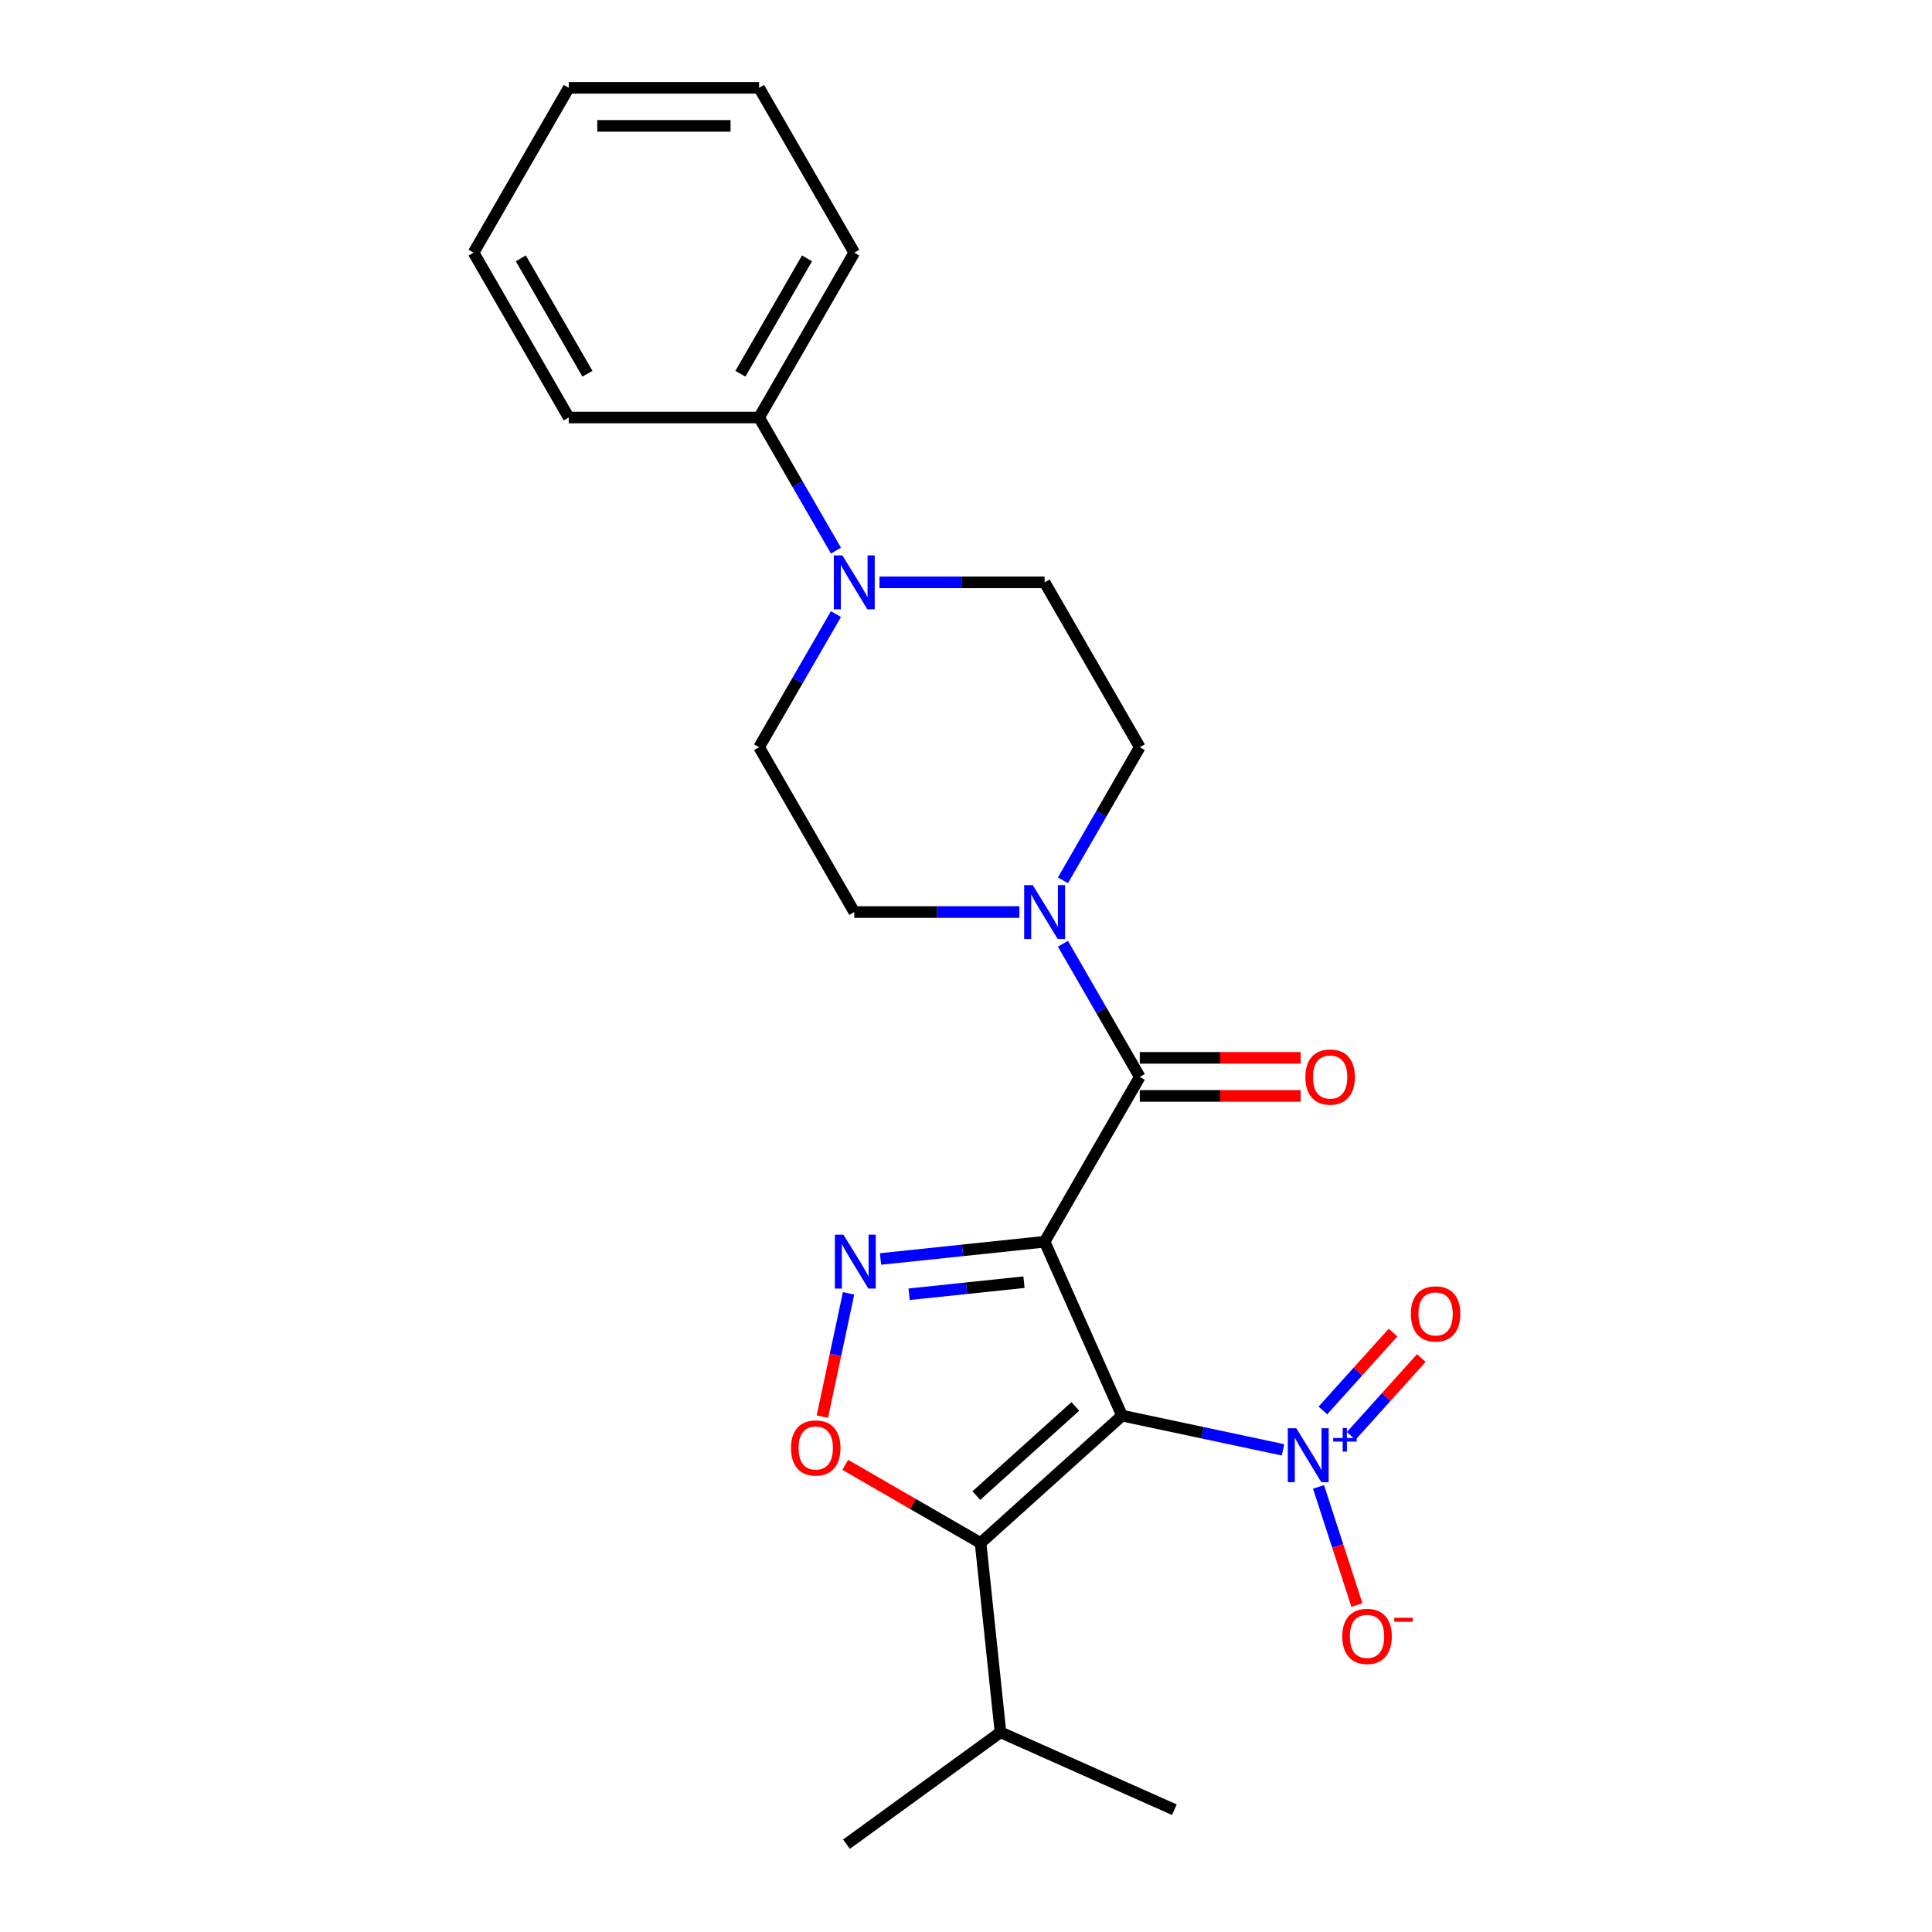 <?xml version='1.0' encoding='iso-8859-1'?>
<svg version='1.1' baseProfile='full'
              xmlns='http://www.w3.org/2000/svg'
                      xmlns:rdkit='http://www.rdkit.org/xml'
                      xmlns:xlink='http://www.w3.org/1999/xlink'
                  xml:space='preserve'
width='1000px' height='1000px' viewBox='0 0 1000 1000'>
<!-- END OF HEADER -->
<rect style='opacity:1.0;fill:#FFFFFF;stroke:none' width='1000' height='1000' x='0' y='0'> </rect>
<path class='bond-0' d='M 540.692,642.721 L 580.765,732.726' style='fill:none;fill-rule:evenodd;stroke:#000000;stroke-width:6px;stroke-linecap:butt;stroke-linejoin:miter;stroke-opacity:1' />
<path class='bond-1' d='M 540.692,642.721 L 498.222,647.184' style='fill:none;fill-rule:evenodd;stroke:#000000;stroke-width:6px;stroke-linecap:butt;stroke-linejoin:miter;stroke-opacity:1' />
<path class='bond-1' d='M 498.222,647.184 L 455.753,651.648' style='fill:none;fill-rule:evenodd;stroke:#0000FF;stroke-width:6px;stroke-linecap:butt;stroke-linejoin:miter;stroke-opacity:1' />
<path class='bond-1' d='M 530.011,663.657 L 500.282,666.781' style='fill:none;fill-rule:evenodd;stroke:#000000;stroke-width:6px;stroke-linecap:butt;stroke-linejoin:miter;stroke-opacity:1' />
<path class='bond-1' d='M 500.282,666.781 L 470.553,669.906' style='fill:none;fill-rule:evenodd;stroke:#0000FF;stroke-width:6px;stroke-linecap:butt;stroke-linejoin:miter;stroke-opacity:1' />
<path class='bond-4' d='M 540.692,642.721 L 589.953,557.397' style='fill:none;fill-rule:evenodd;stroke:#000000;stroke-width:6px;stroke-linecap:butt;stroke-linejoin:miter;stroke-opacity:1' />
<path class='bond-2' d='M 580.765,732.726 L 507.548,798.651' style='fill:none;fill-rule:evenodd;stroke:#000000;stroke-width:6px;stroke-linecap:butt;stroke-linejoin:miter;stroke-opacity:1' />
<path class='bond-2' d='M 556.597,727.972 L 505.345,774.119' style='fill:none;fill-rule:evenodd;stroke:#000000;stroke-width:6px;stroke-linecap:butt;stroke-linejoin:miter;stroke-opacity:1' />
<path class='bond-3' d='M 580.765,732.726 L 622.428,741.582' style='fill:none;fill-rule:evenodd;stroke:#000000;stroke-width:6px;stroke-linecap:butt;stroke-linejoin:miter;stroke-opacity:1' />
<path class='bond-3' d='M 622.428,741.582 L 664.091,750.438' style='fill:none;fill-rule:evenodd;stroke:#0000FF;stroke-width:6px;stroke-linecap:butt;stroke-linejoin:miter;stroke-opacity:1' />
<path class='bond-5' d='M 439.219,669.433 L 432.438,701.335' style='fill:none;fill-rule:evenodd;stroke:#0000FF;stroke-width:6px;stroke-linecap:butt;stroke-linejoin:miter;stroke-opacity:1' />
<path class='bond-5' d='M 432.438,701.335 L 425.657,733.237' style='fill:none;fill-rule:evenodd;stroke:#FF0000;stroke-width:6px;stroke-linecap:butt;stroke-linejoin:miter;stroke-opacity:1' />
<path class='bond-16' d='M 507.548,798.651 L 517.846,896.635' style='fill:none;fill-rule:evenodd;stroke:#000000;stroke-width:6px;stroke-linecap:butt;stroke-linejoin:miter;stroke-opacity:1' />
<path class='bond-24' d='M 507.548,798.651 L 472.521,778.429' style='fill:none;fill-rule:evenodd;stroke:#000000;stroke-width:6px;stroke-linecap:butt;stroke-linejoin:miter;stroke-opacity:1' />
<path class='bond-24' d='M 472.521,778.429 L 437.495,758.206' style='fill:none;fill-rule:evenodd;stroke:#FF0000;stroke-width:6px;stroke-linecap:butt;stroke-linejoin:miter;stroke-opacity:1' />
<path class='bond-8' d='M 682.468,769.624 L 692.402,800.198' style='fill:none;fill-rule:evenodd;stroke:#0000FF;stroke-width:6px;stroke-linecap:butt;stroke-linejoin:miter;stroke-opacity:1' />
<path class='bond-8' d='M 692.402,800.198 L 702.336,830.772' style='fill:none;fill-rule:evenodd;stroke:#FF0000;stroke-width:6px;stroke-linecap:butt;stroke-linejoin:miter;stroke-opacity:1' />
<path class='bond-9' d='M 699.368,743.242 L 717.518,723.085' style='fill:none;fill-rule:evenodd;stroke:#0000FF;stroke-width:6px;stroke-linecap:butt;stroke-linejoin:miter;stroke-opacity:1' />
<path class='bond-9' d='M 717.518,723.085 L 735.668,702.927' style='fill:none;fill-rule:evenodd;stroke:#FF0000;stroke-width:6px;stroke-linecap:butt;stroke-linejoin:miter;stroke-opacity:1' />
<path class='bond-9' d='M 684.725,730.057 L 702.875,709.9' style='fill:none;fill-rule:evenodd;stroke:#0000FF;stroke-width:6px;stroke-linecap:butt;stroke-linejoin:miter;stroke-opacity:1' />
<path class='bond-9' d='M 702.875,709.9 L 721.024,689.742' style='fill:none;fill-rule:evenodd;stroke:#FF0000;stroke-width:6px;stroke-linecap:butt;stroke-linejoin:miter;stroke-opacity:1' />
<path class='bond-6' d='M 589.953,557.397 L 570.061,522.942' style='fill:none;fill-rule:evenodd;stroke:#000000;stroke-width:6px;stroke-linecap:butt;stroke-linejoin:miter;stroke-opacity:1' />
<path class='bond-6' d='M 570.061,522.942 L 550.168,488.487' style='fill:none;fill-rule:evenodd;stroke:#0000FF;stroke-width:6px;stroke-linecap:butt;stroke-linejoin:miter;stroke-opacity:1' />
<path class='bond-10' d='M 589.953,567.249 L 631.58,567.249' style='fill:none;fill-rule:evenodd;stroke:#000000;stroke-width:6px;stroke-linecap:butt;stroke-linejoin:miter;stroke-opacity:1' />
<path class='bond-10' d='M 631.58,567.249 L 673.206,567.249' style='fill:none;fill-rule:evenodd;stroke:#FF0000;stroke-width:6px;stroke-linecap:butt;stroke-linejoin:miter;stroke-opacity:1' />
<path class='bond-10' d='M 589.953,547.545 L 631.58,547.545' style='fill:none;fill-rule:evenodd;stroke:#000000;stroke-width:6px;stroke-linecap:butt;stroke-linejoin:miter;stroke-opacity:1' />
<path class='bond-10' d='M 631.58,547.545 L 673.206,547.545' style='fill:none;fill-rule:evenodd;stroke:#FF0000;stroke-width:6px;stroke-linecap:butt;stroke-linejoin:miter;stroke-opacity:1' />
<path class='bond-11' d='M 550.168,455.659 L 570.061,421.204' style='fill:none;fill-rule:evenodd;stroke:#0000FF;stroke-width:6px;stroke-linecap:butt;stroke-linejoin:miter;stroke-opacity:1' />
<path class='bond-11' d='M 570.061,421.204 L 589.953,386.749' style='fill:none;fill-rule:evenodd;stroke:#000000;stroke-width:6px;stroke-linecap:butt;stroke-linejoin:miter;stroke-opacity:1' />
<path class='bond-12' d='M 527.647,472.073 L 484.908,472.073' style='fill:none;fill-rule:evenodd;stroke:#0000FF;stroke-width:6px;stroke-linecap:butt;stroke-linejoin:miter;stroke-opacity:1' />
<path class='bond-12' d='M 484.908,472.073 L 442.168,472.073' style='fill:none;fill-rule:evenodd;stroke:#000000;stroke-width:6px;stroke-linecap:butt;stroke-linejoin:miter;stroke-opacity:1' />
<path class='bond-7' d='M 432.692,317.84 L 412.799,352.295' style='fill:none;fill-rule:evenodd;stroke:#0000FF;stroke-width:6px;stroke-linecap:butt;stroke-linejoin:miter;stroke-opacity:1' />
<path class='bond-7' d='M 412.799,352.295 L 392.907,386.749' style='fill:none;fill-rule:evenodd;stroke:#000000;stroke-width:6px;stroke-linecap:butt;stroke-linejoin:miter;stroke-opacity:1' />
<path class='bond-15' d='M 432.692,285.012 L 412.799,250.557' style='fill:none;fill-rule:evenodd;stroke:#0000FF;stroke-width:6px;stroke-linecap:butt;stroke-linejoin:miter;stroke-opacity:1' />
<path class='bond-15' d='M 412.799,250.557 L 392.907,216.102' style='fill:none;fill-rule:evenodd;stroke:#000000;stroke-width:6px;stroke-linecap:butt;stroke-linejoin:miter;stroke-opacity:1' />
<path class='bond-25' d='M 455.213,301.426 L 497.952,301.426' style='fill:none;fill-rule:evenodd;stroke:#0000FF;stroke-width:6px;stroke-linecap:butt;stroke-linejoin:miter;stroke-opacity:1' />
<path class='bond-25' d='M 497.952,301.426 L 540.692,301.426' style='fill:none;fill-rule:evenodd;stroke:#000000;stroke-width:6px;stroke-linecap:butt;stroke-linejoin:miter;stroke-opacity:1' />
<path class='bond-13' d='M 589.953,386.749 L 540.692,301.426' style='fill:none;fill-rule:evenodd;stroke:#000000;stroke-width:6px;stroke-linecap:butt;stroke-linejoin:miter;stroke-opacity:1' />
<path class='bond-14' d='M 442.168,472.073 L 392.907,386.749' style='fill:none;fill-rule:evenodd;stroke:#000000;stroke-width:6px;stroke-linecap:butt;stroke-linejoin:miter;stroke-opacity:1' />
<path class='bond-17' d='M 392.907,216.102 L 442.168,130.778' style='fill:none;fill-rule:evenodd;stroke:#000000;stroke-width:6px;stroke-linecap:butt;stroke-linejoin:miter;stroke-opacity:1' />
<path class='bond-17' d='M 383.231,193.451 L 417.714,133.725' style='fill:none;fill-rule:evenodd;stroke:#000000;stroke-width:6px;stroke-linecap:butt;stroke-linejoin:miter;stroke-opacity:1' />
<path class='bond-18' d='M 392.907,216.102 L 294.383,216.102' style='fill:none;fill-rule:evenodd;stroke:#000000;stroke-width:6px;stroke-linecap:butt;stroke-linejoin:miter;stroke-opacity:1' />
<path class='bond-19' d='M 517.846,896.635 L 438.139,954.545' style='fill:none;fill-rule:evenodd;stroke:#000000;stroke-width:6px;stroke-linecap:butt;stroke-linejoin:miter;stroke-opacity:1' />
<path class='bond-20' d='M 517.846,896.635 L 607.852,936.708' style='fill:none;fill-rule:evenodd;stroke:#000000;stroke-width:6px;stroke-linecap:butt;stroke-linejoin:miter;stroke-opacity:1' />
<path class='bond-22' d='M 442.168,130.778 L 392.907,45.455' style='fill:none;fill-rule:evenodd;stroke:#000000;stroke-width:6px;stroke-linecap:butt;stroke-linejoin:miter;stroke-opacity:1' />
<path class='bond-21' d='M 294.383,216.102 L 245.122,130.778' style='fill:none;fill-rule:evenodd;stroke:#000000;stroke-width:6px;stroke-linecap:butt;stroke-linejoin:miter;stroke-opacity:1' />
<path class='bond-21' d='M 304.059,193.451 L 269.576,133.725' style='fill:none;fill-rule:evenodd;stroke:#000000;stroke-width:6px;stroke-linecap:butt;stroke-linejoin:miter;stroke-opacity:1' />
<path class='bond-23' d='M 245.122,130.778 L 294.383,45.455' style='fill:none;fill-rule:evenodd;stroke:#000000;stroke-width:6px;stroke-linecap:butt;stroke-linejoin:miter;stroke-opacity:1' />
<path class='bond-26' d='M 392.907,45.455 L 294.383,45.455' style='fill:none;fill-rule:evenodd;stroke:#000000;stroke-width:6px;stroke-linecap:butt;stroke-linejoin:miter;stroke-opacity:1' />
<path class='bond-26' d='M 378.128,65.159 L 309.162,65.159' style='fill:none;fill-rule:evenodd;stroke:#000000;stroke-width:6px;stroke-linecap:butt;stroke-linejoin:miter;stroke-opacity:1' />
<path  class='atom-2' d='M 436.541 639.068
L 445.683 653.847
Q 446.59 655.305, 448.048 657.945
Q 449.506 660.586, 449.585 660.743
L 449.585 639.068
L 453.289 639.068
L 453.289 666.97
L 449.467 666.97
L 439.654 650.812
Q 438.511 648.921, 437.289 646.753
Q 436.107 644.586, 435.752 643.916
L 435.752 666.97
L 432.127 666.97
L 432.127 639.068
L 436.541 639.068
' fill='#0000FF'/>
<path  class='atom-4' d='M 670.968 739.259
L 680.111 754.038
Q 681.017 755.496, 682.475 758.137
Q 683.933 760.777, 684.012 760.935
L 684.012 739.259
L 687.717 739.259
L 687.717 767.161
L 683.894 767.161
L 674.081 751.003
Q 672.938 749.112, 671.716 746.944
Q 670.534 744.777, 670.179 744.107
L 670.179 767.161
L 666.554 767.161
L 666.554 739.259
L 670.968 739.259
' fill='#0000FF'/>
<path  class='atom-4' d='M 690.057 744.289
L 694.973 744.289
L 694.973 739.113
L 697.158 739.113
L 697.158 744.289
L 702.204 744.289
L 702.204 746.162
L 697.158 746.162
L 697.158 751.364
L 694.973 751.364
L 694.973 746.162
L 690.057 746.162
L 690.057 744.289
' fill='#0000FF'/>
<path  class='atom-6' d='M 409.416 749.468
Q 409.416 742.769, 412.726 739.025
Q 416.037 735.281, 422.224 735.281
Q 428.411 735.281, 431.722 739.025
Q 435.032 742.769, 435.032 749.468
Q 435.032 756.247, 431.682 760.109
Q 428.332 763.932, 422.224 763.932
Q 416.076 763.932, 412.726 760.109
Q 409.416 756.286, 409.416 749.468
M 422.224 760.779
Q 426.48 760.779, 428.766 757.941
Q 431.091 755.065, 431.091 749.468
Q 431.091 743.99, 428.766 741.232
Q 426.48 738.434, 422.224 738.434
Q 417.968 738.434, 415.643 741.192
Q 413.357 743.951, 413.357 749.468
Q 413.357 755.104, 415.643 757.941
Q 417.968 760.779, 422.224 760.779
' fill='#FF0000'/>
<path  class='atom-7' d='M 534.524 458.122
L 543.667 472.901
Q 544.574 474.359, 546.032 476.999
Q 547.49 479.64, 547.569 479.797
L 547.569 458.122
L 551.273 458.122
L 551.273 486.024
L 547.45 486.024
L 537.638 469.866
Q 536.495 467.975, 535.273 465.807
Q 534.091 463.64, 533.736 462.97
L 533.736 486.024
L 530.11 486.024
L 530.11 458.122
L 534.524 458.122
' fill='#0000FF'/>
<path  class='atom-8' d='M 436.001 287.475
L 445.144 302.253
Q 446.05 303.711, 447.508 306.352
Q 448.966 308.992, 449.045 309.15
L 449.045 287.475
L 452.75 287.475
L 452.75 315.377
L 448.927 315.377
L 439.114 299.219
Q 437.971 297.327, 436.75 295.16
Q 435.567 292.992, 435.213 292.322
L 435.213 315.377
L 431.587 315.377
L 431.587 287.475
L 436.001 287.475
' fill='#0000FF'/>
<path  class='atom-9' d='M 694.773 846.991
Q 694.773 840.291, 698.083 836.547
Q 701.393 832.803, 707.581 832.803
Q 713.768 832.803, 717.078 836.547
Q 720.389 840.291, 720.389 846.991
Q 720.389 853.769, 717.039 857.631
Q 713.689 861.454, 707.581 861.454
Q 701.433 861.454, 698.083 857.631
Q 694.773 853.808, 694.773 846.991
M 707.581 858.301
Q 711.837 858.301, 714.123 855.464
Q 716.448 852.587, 716.448 846.991
Q 716.448 841.513, 714.123 838.754
Q 711.837 835.956, 707.581 835.956
Q 703.324 835.956, 700.999 838.715
Q 698.713 841.473, 698.713 846.991
Q 698.713 852.626, 700.999 855.464
Q 703.324 858.301, 707.581 858.301
' fill='#FF0000'/>
<path  class='atom-9' d='M 721.689 837.357
L 731.235 837.357
L 731.235 839.438
L 721.689 839.438
L 721.689 837.357
' fill='#FF0000'/>
<path  class='atom-10' d='M 730.252 680.072
Q 730.252 673.373, 733.563 669.629
Q 736.873 665.885, 743.06 665.885
Q 749.247 665.885, 752.558 669.629
Q 755.868 673.373, 755.868 680.072
Q 755.868 686.851, 752.518 690.713
Q 749.169 694.535, 743.06 694.535
Q 736.912 694.535, 733.563 690.713
Q 730.252 686.89, 730.252 680.072
M 743.06 691.383
Q 747.316 691.383, 749.602 688.545
Q 751.927 685.668, 751.927 680.072
Q 751.927 674.594, 749.602 671.836
Q 747.316 669.037, 743.06 669.037
Q 738.804 669.037, 736.479 671.796
Q 734.193 674.555, 734.193 680.072
Q 734.193 685.708, 736.479 688.545
Q 738.804 691.383, 743.06 691.383
' fill='#FF0000'/>
<path  class='atom-11' d='M 675.669 557.476
Q 675.669 550.776, 678.979 547.032
Q 682.289 543.288, 688.477 543.288
Q 694.664 543.288, 697.974 547.032
Q 701.285 550.776, 701.285 557.476
Q 701.285 564.254, 697.935 568.116
Q 694.585 571.939, 688.477 571.939
Q 682.329 571.939, 678.979 568.116
Q 675.669 564.294, 675.669 557.476
M 688.477 568.786
Q 692.733 568.786, 695.019 565.949
Q 697.344 563.072, 697.344 557.476
Q 697.344 551.998, 695.019 549.239
Q 692.733 546.441, 688.477 546.441
Q 684.221 546.441, 681.895 549.2
Q 679.61 551.958, 679.61 557.476
Q 679.61 563.111, 681.895 565.949
Q 684.221 568.786, 688.477 568.786
' fill='#FF0000'/>
</svg>
